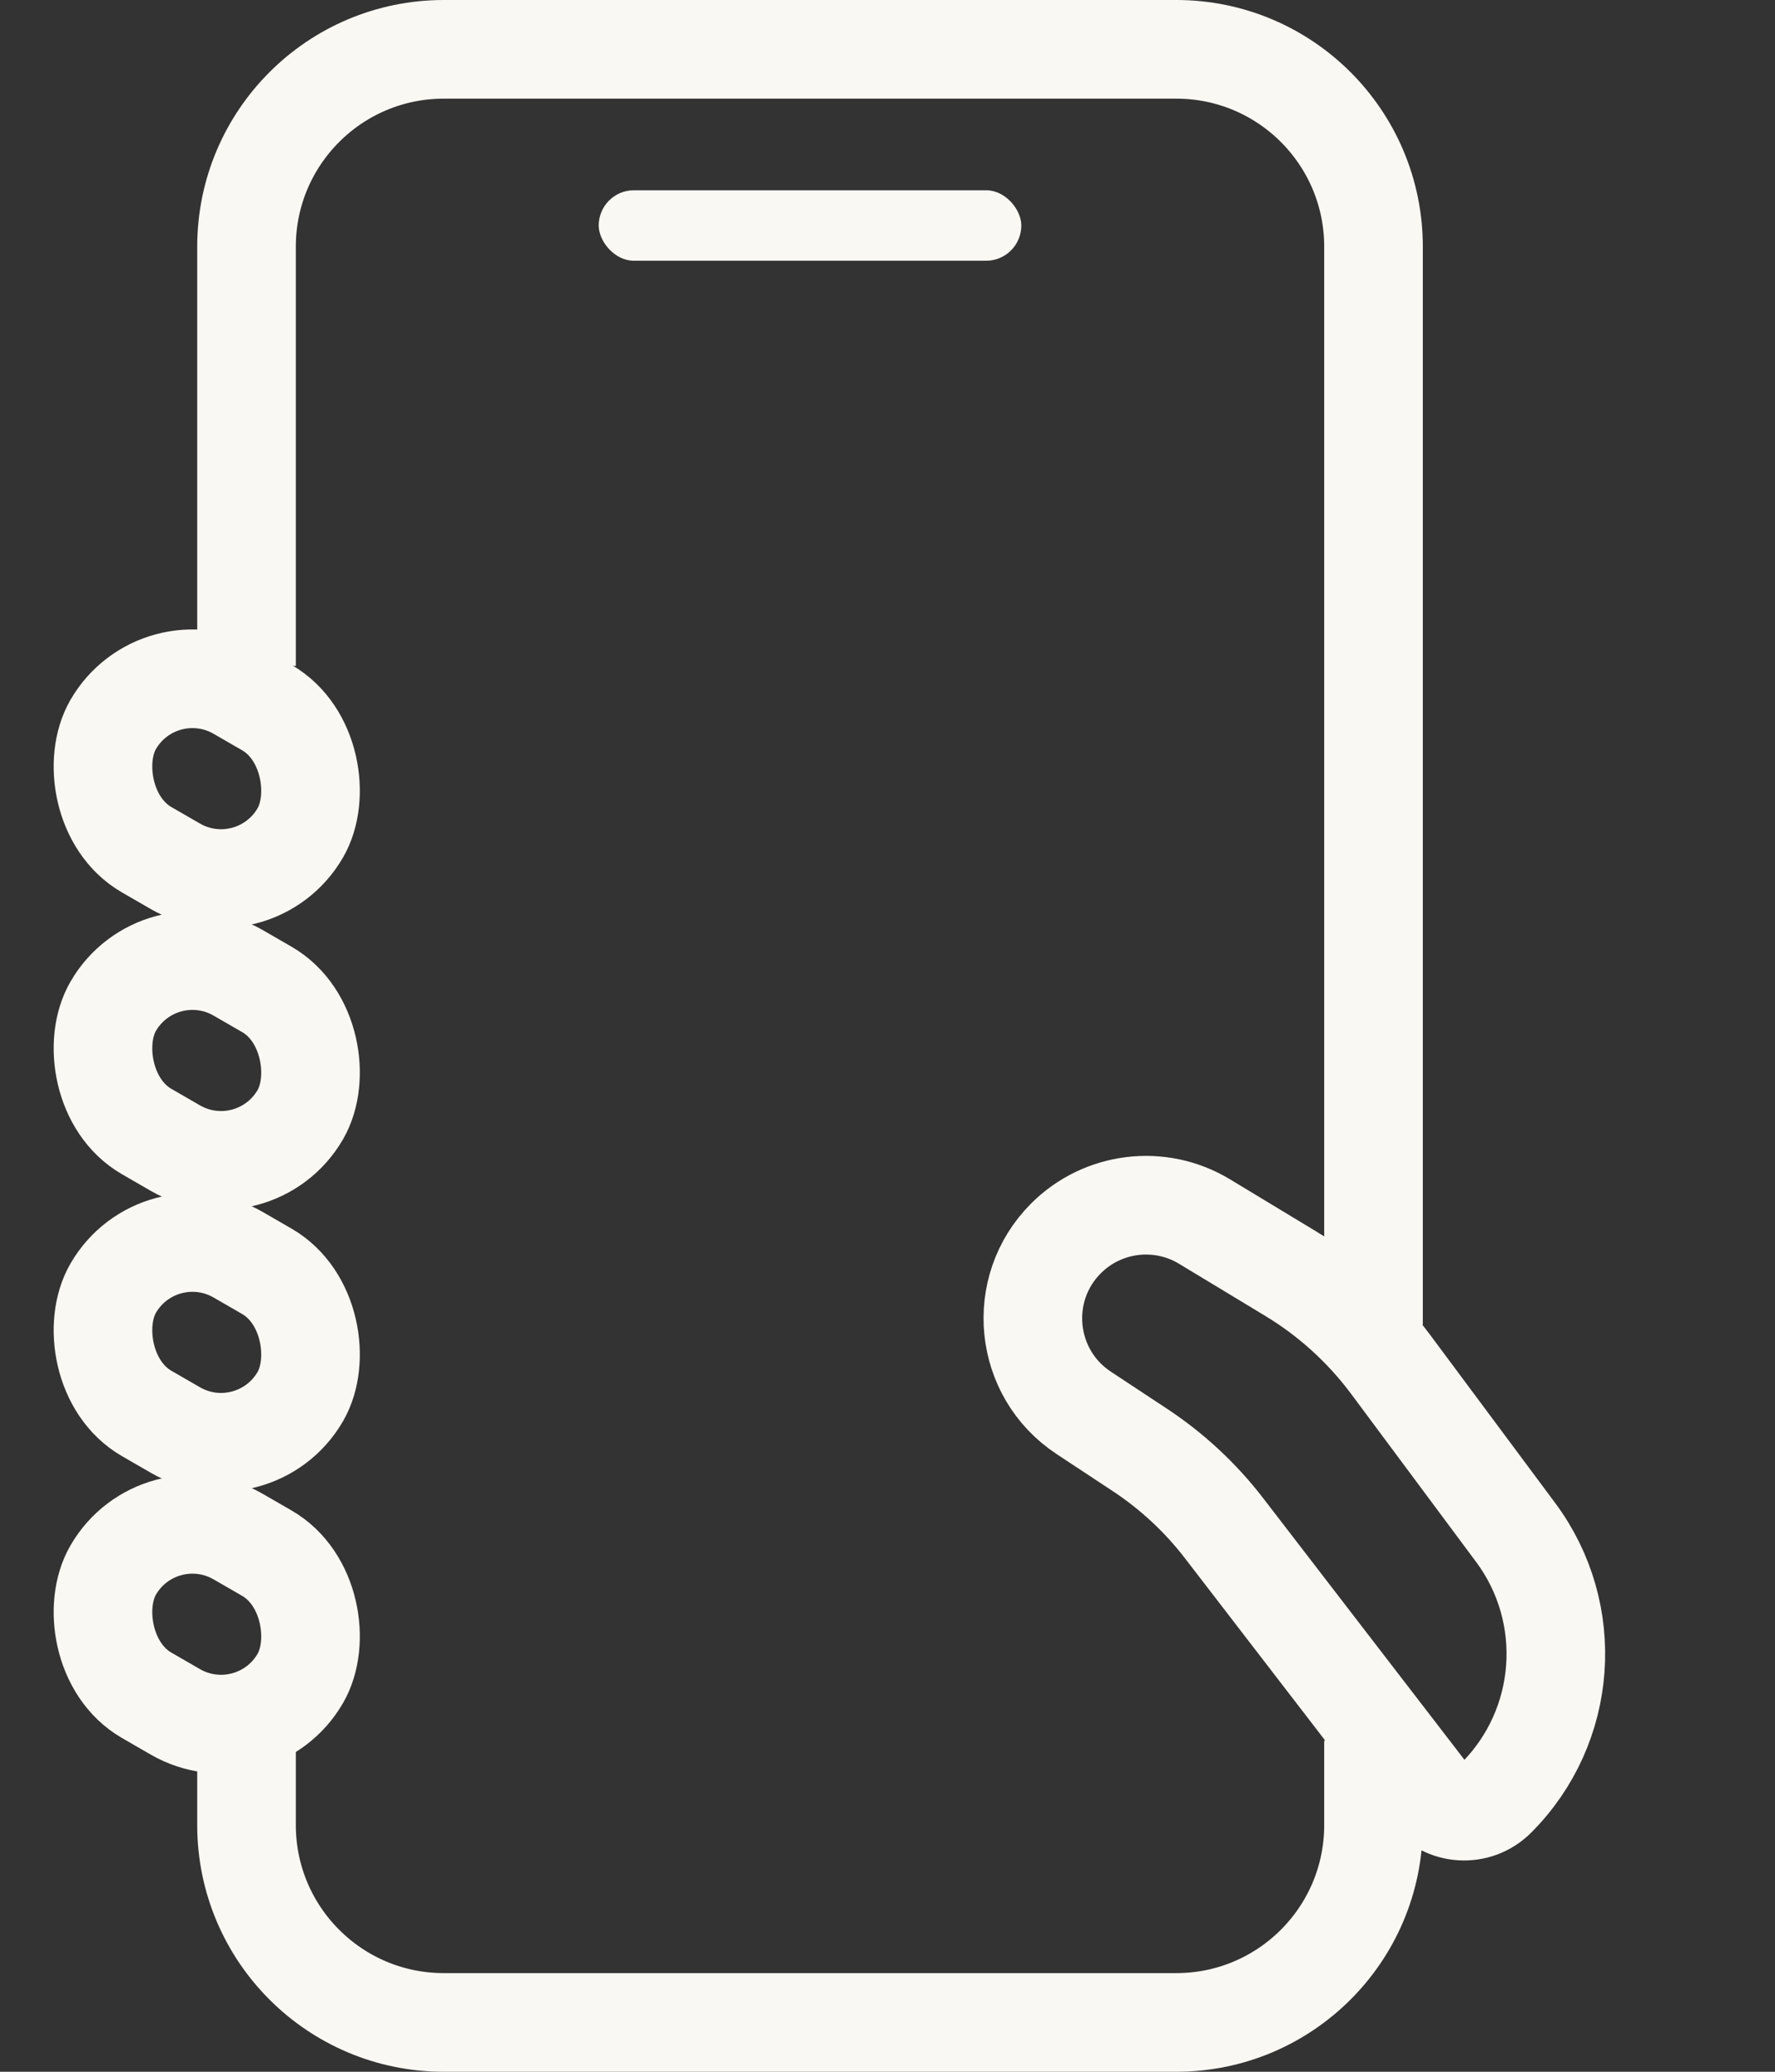 <svg width="36" height="42" viewBox="0 0 36 42" fill="none" xmlns="http://www.w3.org/2000/svg">
<rect x="0" y="0" width="36" height="42" fill="#333333" stroke="none"/>
<path d="M5 13.5V5C5 2.791 6.791 1 9 1H23.857C26.066 1 27.857 2.791 27.857 5V26.855M5 35.286V37C5 39.209 6.791 41 9 41H23.857C26.066 41 27.857 39.209 27.857 37V35.286" stroke="#FAF8F3" stroke-width="2"/>
<rect x="12.143" y="3.857" width="8.571" height="1.429" rx="0.714" fill="#FAF8F3"/>
<path d="M21.979 28.642C20.767 27.842 20.593 26.132 21.62 25.105C22.366 24.359 23.525 24.218 24.428 24.763L26.177 25.82C26.967 26.297 27.656 26.923 28.207 27.663L30.739 31.066C31.962 32.708 31.794 34.999 30.347 36.446C29.953 36.84 29.303 36.798 28.964 36.357L24.826 30.981C24.349 30.361 23.772 29.825 23.119 29.394L21.979 28.642Z" stroke="#FAF8F3" stroke-width="2"/>
<rect x="3.223" y="13.081" width="4.385" height="3.714" rx="1.857" transform="rotate(30 3.223 13.081)" stroke="#FAF8F3" stroke-width="2"/>
<rect x="3.223" y="18.794" width="4.385" height="3.714" rx="1.857" transform="rotate(30 3.223 18.794)" stroke="#FAF8F3" stroke-width="2"/>
<rect x="3.223" y="24.509" width="4.385" height="3.714" rx="1.857" transform="rotate(30 3.223 24.509)" stroke="#FAF8F3" stroke-width="2"/>
<rect x="3.223" y="30.223" width="4.385" height="3.714" rx="1.857" transform="rotate(30 3.223 30.223)" stroke="#FAF8F3" stroke-width="2"/>
</svg>
